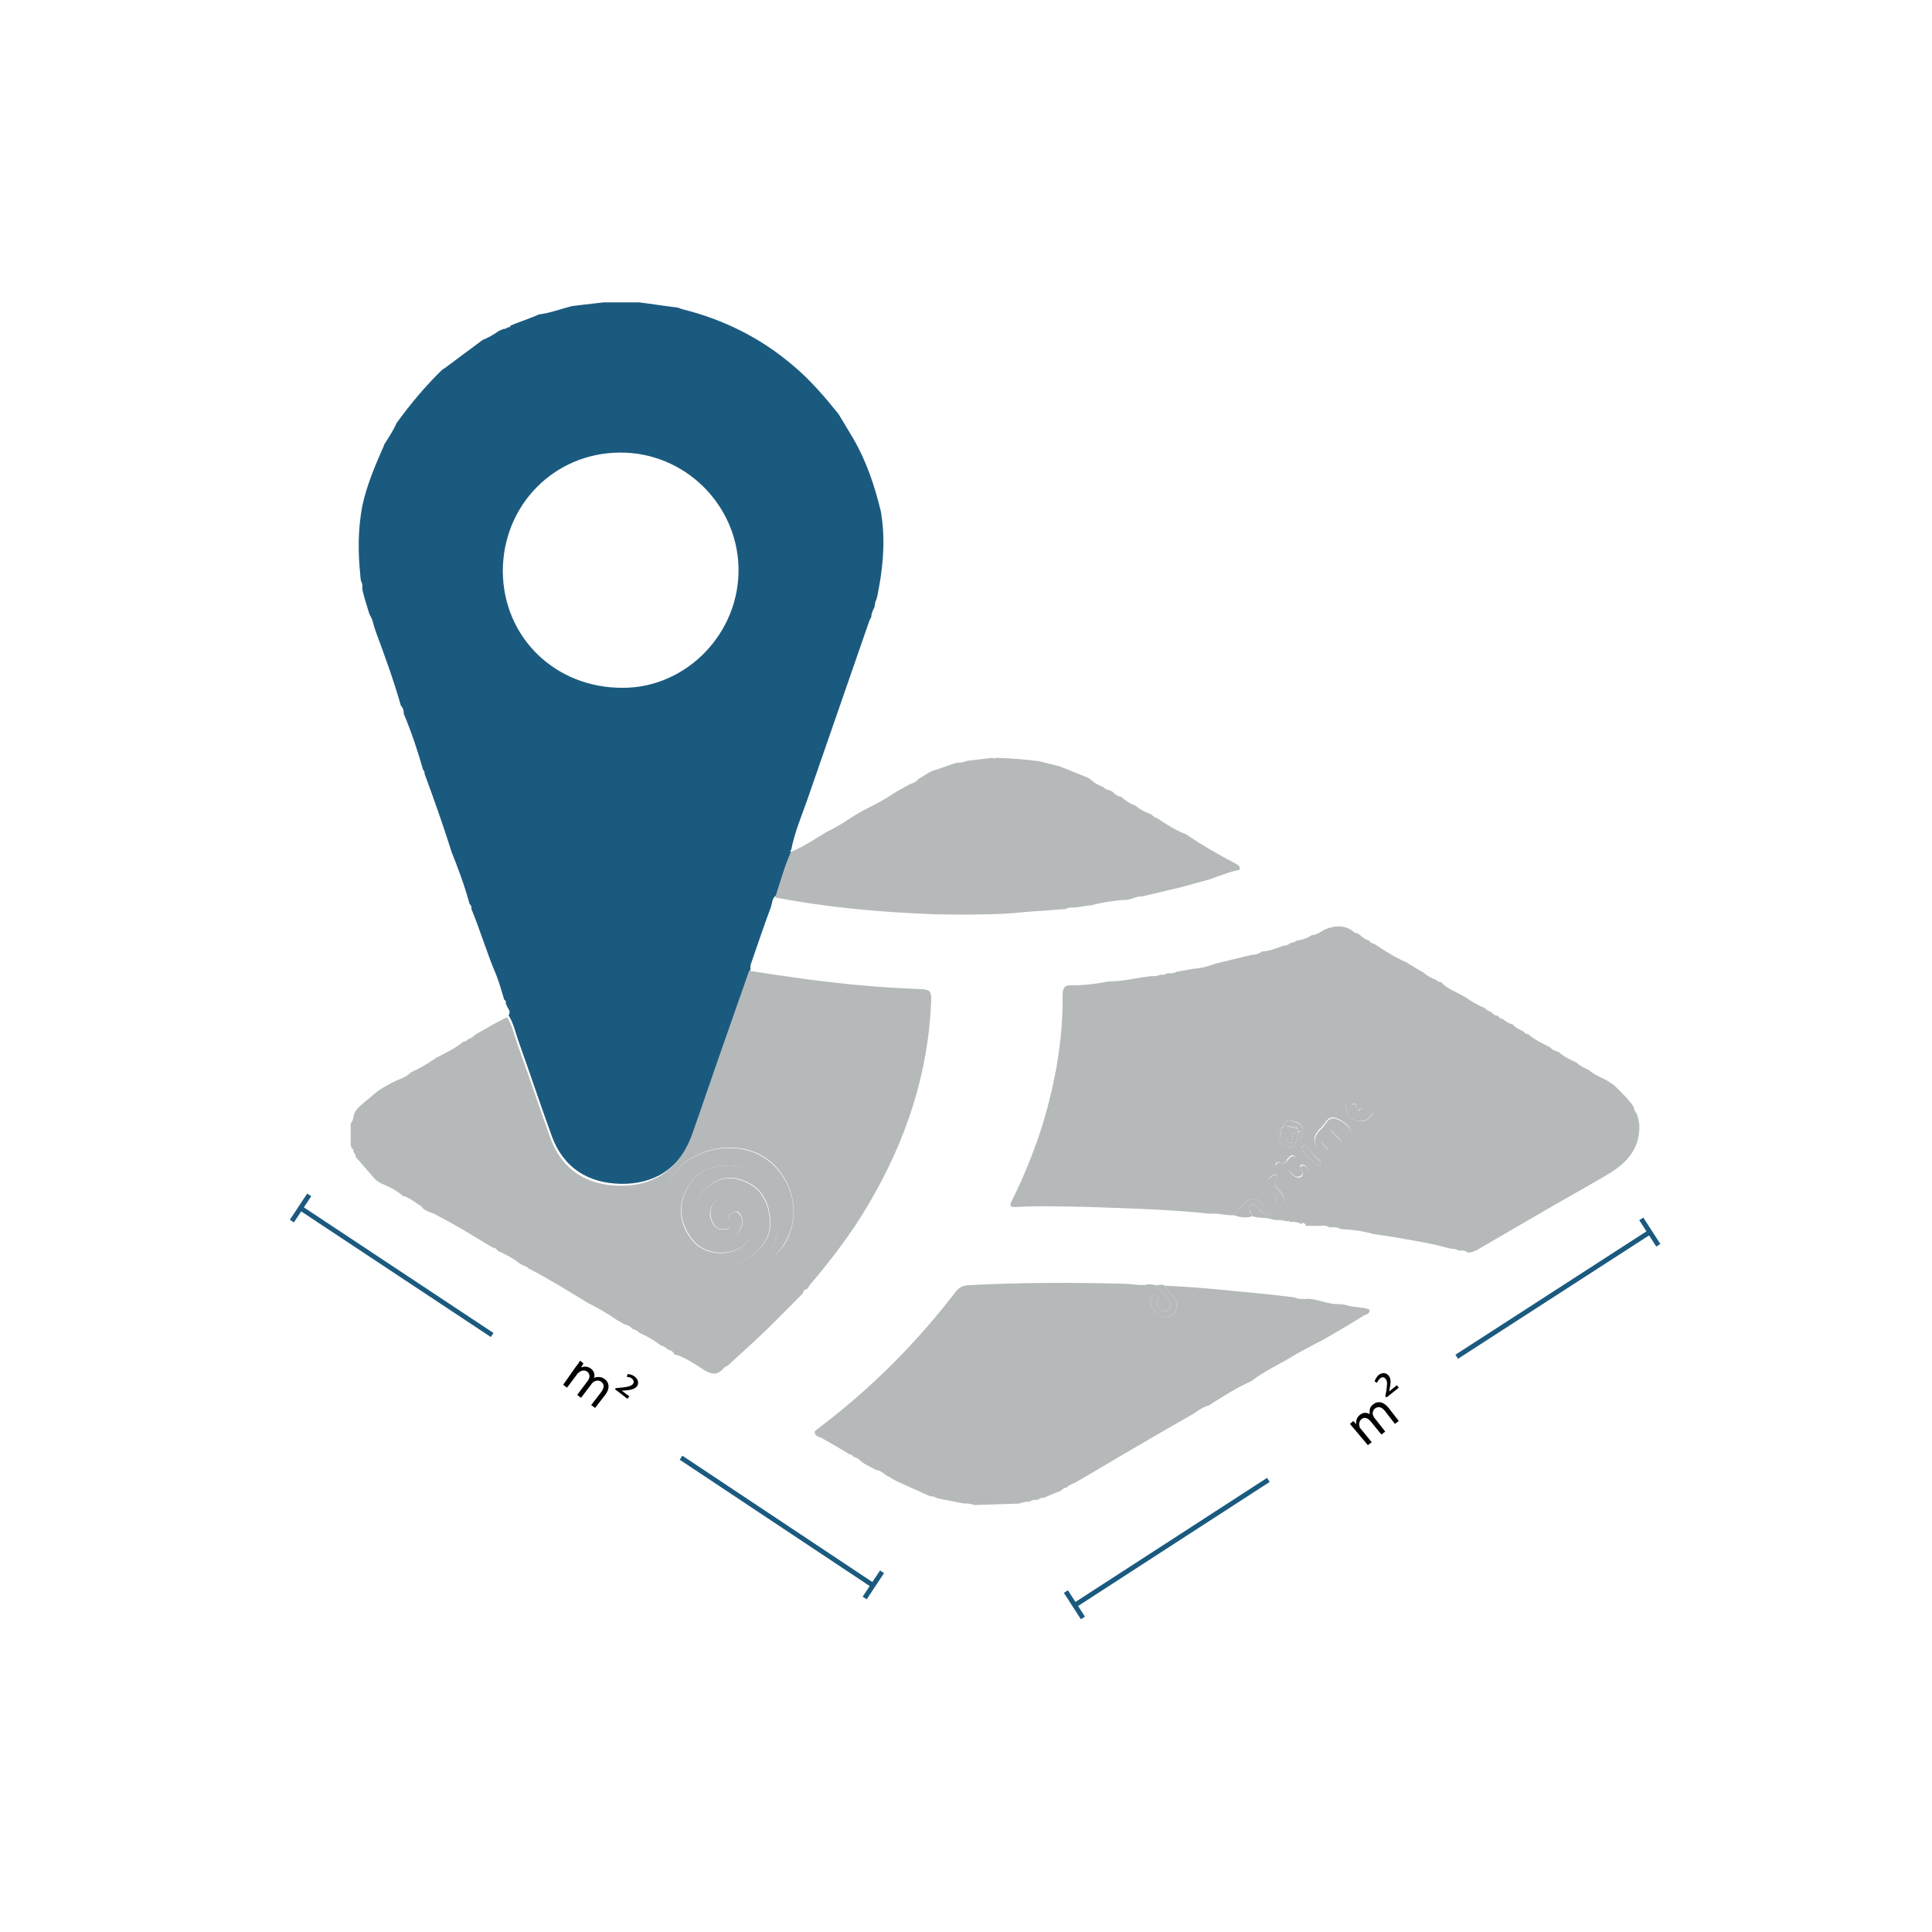 <svg xmlns="http://www.w3.org/2000/svg" xmlns:xlink="http://www.w3.org/1999/xlink" id="Livello_1" x="0px" y="0px" viewBox="0 0 400 400" style="enable-background:new 0 0 400 400;" xml:space="preserve"><style type="text/css">	.st0{fill:#1B5A7F;}	.st1{fill:#B5B9BA;}	.st2{fill:none;stroke:#1B5A7F;stroke-miterlimit:10;}</style><g id="xSLg5b_00000165913129699340525110000004082550621733703316_">	<g>		<path class="st0" d="M97.6,188.2c0.1-0.4-0.1-0.8-0.4-1.1c-1-3.7-2.3-7.2-3.7-10.7c0,0,0,0,0,0c-1.7-5.4-3.6-10.8-5.6-16.2   c0-0.3,0-0.6-0.3-0.8c-1.1-3.9-2.4-7.8-4-11.6c0-0.6-0.1-1.2-0.6-1.7c-1.5-5.3-3.4-10.5-5.3-15.6c0-0.1,0-0.2-0.1-0.3   c-0.3-0.9-0.4-1.9-1-2.8l0-0.1c0,0-0.1-0.1-0.1-0.1c-0.5-1.6-1-3.2-1.4-4.8c0-0.2-0.1-0.5-0.1-0.7c0.1-0.5,0-1-0.3-1.5   c0-0.4-0.1-0.7-0.1-1.1c-0.5-4.8-0.5-9.5,0.4-14.3c0.9-4.2,2.5-8,4.2-11.9c0,0,0,0,0,0c0.1-0.1,0.1-0.3,0.2-0.4   c0-0.1,0.1-0.2,0.1-0.4c0.9-1.4,1.9-2.9,2.6-4.5c0,0,0,0,0,0c2.9-4,6-7.7,9.5-11.1c0,0,0.1,0,0.1,0c0.1-0.1,0.2-0.2,0.4-0.3   c0,0,0,0,0,0c2.6-1.9,5.2-3.9,7.8-5.8c0,0,0,0,0,0c1.2-0.5,2.3-1.1,3.4-1.9c0.2-0.1,0.5-0.2,0.7-0.3c0,0,0.1,0,0.1,0l0.1-0.1   c0,0,0.1,0,0.1,0c0.3,0,0.6-0.1,0.7-0.3c0.3,0,0.6,0,0.7-0.4c1.7-0.7,3.5-1.3,5.2-2c0.2-0.1,0.4-0.2,0.7-0.3   c2.3-0.3,4.4-1.1,6.7-1.7c0.5-0.1,1-0.1,1.5-0.2c1.7-0.2,3.4-0.4,5.2-0.6c0.2,0,0.5,0,0.7,0c1.6,0,3.2,0,4.8,0c0.6,0,1.2,0,1.8,0   c2.5,0.3,4.9,0.7,7.4,1c0.2,0,0.5,0.1,0.7,0.1c0.3,0.1,0.5,0.2,0.8,0.3c8.5,2.1,16.2,5.9,22.9,11.6c3.6,3,6.6,6.5,9.5,10.1l0,0   c1,1.7,2,3.3,3,5c2.8,4.8,4.5,9.9,5.8,15.3c0.1,0.5,0.1,1,0.2,1.4c0.7,5.5,0.1,10.9-1,16.2c-0.1,0.2-0.1,0.4-0.2,0.6   c-0.1,0.2-0.1,0.3-0.2,0.5c0,0.3-0.1,0.5-0.1,0.8c0,0.1-0.1,0.2-0.1,0.3c-0.3,0.6-0.6,1.2-0.6,1.9c-0.1,0.3-0.3,0.5-0.4,0.8   c-4.3,12.4-8.6,24.8-12.9,37.2c-1.2,3.4-2.6,6.7-3.3,10.3l0,0c-0.1,0-0.2,0.1-0.2,0.1c0.1,0.1,0.1,0.2,0.2,0.3   c-1.3,2.9-2.1,6-3.1,9c-0.9,0.5-0.8,1.6-1.1,2.4c-1.4,3.8-2.7,7.6-4,11.4c-0.2,0.5-0.3,0.9-0.2,1.4c-2,5.7-4,11.4-6,17.1   c-2,5.7-3.9,11.3-5.9,17c-2.7,7.5-8.4,10.5-14.9,10.4c-6.8-0.1-12-3.3-14.4-10c-2.3-6.3-4.4-12.7-6.7-19.1c-0.7-1.9-1.1-4-2.2-5.8   c0.5-0.7,0-1.2-0.3-1.8c-0.1-0.2-0.2-0.5-0.3-0.7c0.1-0.3,0-0.6-0.3-0.7l0,0c-0.5-1.7-1-3.4-1.6-5   C100.9,197.6,99.5,192.8,97.6,188.2z M104.1,118.3c0.1,13.7,10.9,24.2,24.9,24.1c13.1,0,24.2-11.3,23.9-24.9   c-0.3-13.1-11.2-23.9-24.6-23.8C114.7,93.8,104.1,104.6,104.1,118.3z"></path>		<path class="st1" d="M315.5,213.6c0.2,0.4,0.5,0.5,0.9,0.5c1.3,1.2,2.9,1.9,4.5,2.7c0.5,0.6,1.1,0.8,1.8,1c1.1,1,2.4,1.6,3.7,2.2   c0.7,0.7,1.6,1.1,2.5,1.5c1.1,1,2.5,1.5,3.8,2.2c0.5,0.3,1,0.7,1.5,1c1.4,1.4,2.9,2.8,4,4.4c0.1,0.6,0.3,1.1,0.7,1.5   c0.2,0.7,0.4,1.5,0.5,2.2c0,0.4,0,0.7,0,1.1c-0.2,4.5-3.1,7.2-6.6,9.3c-3.6,2.1-7.3,4.2-11,6.3c-5.4,3.1-10.8,6.3-16.2,9.4   c-0.6,0.2-1.1,0.5-1.8,0.4c-0.5-0.5-1.2-0.4-1.8-0.4c-0.6-0.4-1.2-0.3-1.8-0.4c-3.9-1.1-7.8-1.7-11.8-2.4c-1.3-0.2-2.7-0.4-4-0.6   c-2.1-0.6-4.2-0.9-6.3-1c-0.2,0-0.5-0.1-0.7-0.1c-0.6-0.4-1.2-0.3-1.8-0.3c-0.1,0-0.3,0-0.4,0c-0.6-0.4-1.2-0.4-1.8-0.3   c-1,0-2,0-3,0c-0.2-0.5-0.5-0.8-1.1-0.4c-0.7-0.5-1.5-0.4-2.2-0.4c-0.2-0.2-0.5-0.3-0.7-0.1c-0.2-0.1-0.5-0.1-0.7-0.2   c-0.2,0-0.5-0.1-0.7-0.1c-0.5,0-1,0-1.5-0.1c-1.4-0.6-3-0.1-4.4-0.8c0.1-0.7-0.9-1.5-0.1-2.2c0.7-0.5,1.1,0.3,1.5,0.7   c0.7,0.6,1.9,1.8,2.3,1.4c0.7-1.1-0.9-1.5-1.4-2.3c-0.8-1.2-2.1-1.5-3.2-0.7c-1.1,0.8-1.9,2-2.8,3c-1.6,0.1-3.2-0.5-4.8-0.3   c-8.2-0.9-16.5-1.1-24.8-1.4c-5.2-0.1-10.4-0.3-15.6,0c-1.6,0.1-0.9-0.9-0.6-1.5c2.5-5.1,4.6-10.3,6.3-15.7   c2.6-8.7,4.2-17.5,4.1-26.6c0-1.6,0.4-2.2,2-2.1c2.5,0,5-0.3,7.5-0.8c2.2,0,4.4-0.4,6.6-0.8c0.8-0.1,1.5-0.2,2.3-0.3   c0.6,0,1.3,0,1.8-0.3c0.5,0.1,1,0,1.5-0.3c0.6,0,1.3,0.1,1.9-0.3c1.1-0.2,2.2-0.4,3.3-0.6c1.6-0.1,3.2-0.5,4.8-1.1   c2.5-0.6,4.9-1.2,7.4-1.8c0.8,0,1.5-0.2,2.2-0.7c1.6-0.1,3-0.7,4.4-1.2c0.6,0,1.1-0.2,1.5-0.6c0.4,0,0.8-0.1,1.1-0.4   c1.2-0.2,2.3-0.5,3.3-1.2c1.1,0,1.9-0.8,2.8-1.2c2-0.8,3.8-0.9,5.6,0.3c0.3,0.4,0.7,0.5,1.2,0.6c0.1,0.1,0.3,0.2,0.4,0.3   c0.5,0.5,1.1,0.9,1.8,1.1c0.3,0.4,0.6,0.6,1.1,0.7c2.1,1.4,4.3,2.8,6.6,3.8c1.2,0.7,2.4,1.5,3.7,2.2c0.7,0.7,1.6,1.1,2.6,1.5   c0.2,0.3,0.5,0.4,0.9,0.4c1.4,1.5,3.3,2.1,5,3.1c1.3,0.9,2.6,1.7,4.1,2.3c0.4,0.5,0.9,0.6,1.4,0.9c0.3,0.4,0.8,0.7,1.3,0.7   c0.2,0.3,0.5,0.6,0.9,0.6c0.7,0.5,1.3,1,2.2,1.2C313.9,212.9,314.7,213.2,315.5,213.6z M265.4,233.5c-1.2,0.4-0.8,1.4-0.7,2.1   c0.2,1.1,1.2,1.7,2.2,1.9c0.8,0.2,1.3-0.2,1.4-1c1.2-0.2,1-1.2,1.3-2c0.5-1.2-0.3-1.9-1.3-2.2c-1-0.3-2.2-0.8-2.6,0.8   C265.6,233.3,265.5,233.4,265.4,233.5z M279.7,234.3c0-0.1,0-0.3-0.1-0.4c-0.7-1.3-1.9-2.1-3.3-2.5c-1.1-0.3-1.6,0.6-2.2,1.4   c-0.2,0.2-0.4,0.5-0.6,0.7c-2,1.7-1.8,3.9,0.5,5.3c0.3,0.2,0.7,0.4,1,0.1c0.3-0.3,0.1-0.7-0.1-1c-0.3-0.4-0.7-0.7-1-1.1   c-0.5-0.5-0.8-1-0.3-1.6c0.5-0.5,1-0.2,1.5,0.2c0.6,0.5,1.1,0.9,1.6,1.4c0.2,0.2,0.5,0.4,0.8,0.2c0.4-0.3,0.3-0.7,0-1   c-0.5-0.6-1.1-1.1-1.6-1.7c-0.3-0.3-0.9-0.7-0.4-1.2c0.5-0.5,1.1-0.6,1.6-0.1c0.6,0.5,1.1,1,1.6,1.5c0.2,0.1,0.4,0.3,0.6,0.2   C279.7,234.8,279.7,234.5,279.7,234.3z M265.2,240.8c-0.3-0.2-0.7-0.4-1,0c-0.3,0.5,0.2,0.7,0.5,1c0.8,0.9,1.7,1.8,2.6,2.6   c0.9,0.8,2.1,0.9,3,0c0.7-0.7,0.9-1.7,0.2-2.7c-0.3-0.4-0.6-0.7-1.1-0.5c-0.5,0.2-0.1,0.6,0,0.9c0.2,0.5,0.6,1-0.2,1.4   c-0.5,0.3-1.1,0.1-1.5-0.3c-0.7-0.7-1.6-1.3-0.3-2.3c0.4-0.3,1.1-1,0.6-1.5c-0.6-0.6-1,0.2-1.5,0.6   C266.2,240.6,265.8,241.1,265.2,240.8z M281.7,232.1c0.1,0,0.2,0,0.4,0c0.9,0,1.4-0.6,1.9-1.2c0.2-0.2,0.1-0.5-0.1-0.7   c-0.9-0.6-1.1,0.4-1.7,0.6c-1.1,0.5-1.7-0.2-2.3-1c-0.3-0.4-0.3-0.9,0.2-1.1c0.6-0.4,0.7,0.1,0.8,0.6c0.1,0.4,0.4,0.8,0.7,0.5   c0.6-0.6,0.4-1.5,0.2-2.2c-0.2-0.7-0.8-1-1.6-0.6c-1.1,0.6-1.8,1.5-1.5,2.8C279.1,231.3,280.1,232.1,281.7,232.1z M264,249   c0,0.4-0.1,0.8,0.3,1c0.5,0.2,0.8-0.1,1.1-0.5c0.8-1,0.4-2-0.3-2.8c-0.7-0.8-1.6-1.5-0.7-2.7c0.2-0.3,0.1-0.6-0.2-0.8   c-0.3-0.1-0.5,0-0.7,0.1c-1.2,0.7-1.3,1.9-0.2,3.3C263.9,247.4,264.7,248,264,249z M270.3,236.9c-1,0.5-0.9,0.9-0.7,1.2   c0.4,0.5,0.8,1.1,1.4,1.5c0.8,0.6,1.8,2.2,2.2,1.7c0.8-1.1-1-1.6-1.5-2.4C271.2,238.2,270.7,237.6,270.3,236.9z"></path>		<path class="st1" d="M105,210.6c1.1,1.8,1.5,3.8,2.2,5.8c2.3,6.3,4.4,12.7,6.7,19.1c2.4,6.7,7.6,9.9,14.4,10   c6.5,0.1,12.1-2.9,14.9-10.4c2-5.6,3.9-11.3,5.9-17c2-5.7,4-11.4,6-17.1c7.7,1.2,15.4,2.3,23.1,3c4.2,0.4,8.4,0.6,12.7,0.8   c1.6,0.1,1.9,0.5,1.9,2c-0.5,15.3-5.2,29.3-12.9,42.4c-3.5,6-7.7,11.5-12.2,16.8c-0.2,0.3-0.4,0.6-0.6,0.9c0,0,0,0,0,0   c-0.6,0-0.8,0.5-0.9,0.9c-2.6,2.6-5.2,5.3-7.9,7.9c-2.5,2.4-5.1,4.7-7.7,7.1c0,0,0,0,0,0c-0.3,0.1-0.6,0.2-0.8,0.5   c-1.3,1.5-2.5,1.3-4.1,0.3c-1.9-1.2-3.8-2.6-6.1-3.2c0,0,0,0,0,0c-0.2-0.7-0.9-0.8-1.5-1.1c-0.4-0.5-0.9-0.6-1.4-0.8   c-1.3-1.1-2.9-1.9-4.4-2.6c-0.4-0.5-0.9-0.6-1.4-0.8c-0.4-0.5-1-0.8-1.6-0.9c-0.5-0.3-1-0.6-1.4-0.8c-2-1.4-4.1-2.6-6.3-3.7   c0,0,0,0,0,0c-3.9-2.4-7.8-4.8-11.8-6.9c-0.1-0.1-0.2-0.1-0.3-0.1c-0.3-0.4-0.7-0.6-1.2-0.7c-0.2-0.1-0.4-0.3-0.7-0.4   c-1.4-1.1-2.9-1.9-4.5-2.6c-0.3-0.4-0.6-0.7-1.1-0.7c-3.8-2.3-7.5-4.6-11.4-6.6c-1-0.7-2.5-0.8-3.3-1.8c0-0.2-0.1-0.3-0.3-0.3   c-1.2-0.7-2.2-1.7-3.6-2c-1.3-1.2-2.9-1.9-4.5-2.6c-0.3-0.2-0.7-0.4-1-0.6c-1.4-1.6-2.8-3.2-4.2-4.8c0-0.1-0.1-0.2-0.1-0.4   c-0.1-0.2-0.2-0.5-0.4-0.7c0-0.4-0.1-0.7-0.4-0.8c-0.1-0.2-0.1-0.4-0.2-0.7c0-1.5,0-2.9,0-4.4c0.4-0.4,0.5-0.9,0.6-1.5   c0.2-1.2,1.1-1.9,1.9-2.6c0.8-0.7,1.7-1.4,2.5-2.1c1.3-1.1,2.9-1.9,4.5-2.7c1.1-0.4,2.2-0.9,3-1.7c0,0,0,0,0,0   c1.8-0.8,3.5-1.8,5.2-3c0.1-0.1,0.3-0.1,0.4-0.2c1.8-0.9,3.6-1.8,5.2-3.1c0.4-0.1,0.7-0.1,0.9-0.5c0.6-0.2,1.2-0.5,1.6-1   c1.2-0.7,2.4-1.3,3.5-2C103,211.6,104,211.1,105,210.6z M150.5,241.3c1.5-0.1,2.8,0.2,4.2,0.6c5.1,1.5,8.3,7.5,6.7,12.6   c-0.5,1.4-1.1,2.8-1.6,4.3c-0.2,0.4-0.3,0.9,0.1,1.1c0.4,0.2,0.6-0.2,0.9-0.4c1.4-1.2,2.2-2.7,2.8-4.4c1.9-5.1,0-10.9-3.7-14.3   c-6-5.4-16-3.5-20.3,2.1c-5.1,6.6-1.9,18.3,7.2,19.6c4.7,0.7,12-3,12.6-8.1c0.5-3.6-1-7.7-4-9.3c-3.9-2.1-6.8-1.6-9.9,1.6   c-2.8,3-1.4,8.4,2.5,9.6c2.8,0.8,5.3-0.5,5.7-3c0.1-0.8-0.1-1.6-0.7-2.2c-0.4-0.4-0.9-0.3-1.4-0.1c-0.8,0.5-1,1.2-0.6,2.1   c0.4,1.1-0.3,1.4-1.2,1.4c-1.4,0.1-2.1-0.9-2.5-2.1c-1-3,1.9-5.9,5.1-5.2c3.8,0.8,5,4.4,3.6,7.8c-2.2,5.6-9.6,5.3-12.4,1.9   c-2.3-2.8-3.3-6.1-1.9-9.6C143.2,243.4,146.2,241.3,150.5,241.3z"></path>		<path class="st1" d="M237.3,265.9c0.3,0,0.5,0,0.8,0c0.5,0.1,1,0.1,1.4,0.2c0.5,1.3,1.9,1.9,2.6,3.1c0.4,0.7,0.4,1.3-0.1,1.9   c-0.4,0.4-0.8,0.5-1.3,0.3c-0.7-0.3-1.2-0.7-1.1-1.5c0-0.4,0.1-0.7,0.2-1.1c0.1-0.3,0.1-0.6-0.1-0.8c-0.4-0.2-0.7,0-1,0.2   c-1.2,1.3-0.2,2.3,0.4,3.3c0.9,1.4,2.6,1.5,3.8,0.5c1-0.8,1-2.4,0-3.6c-0.6-0.7-1.5-1.2-1.6-2.2c7.2,0.3,14.3,1.1,21.5,1.8   c1.7,0.2,3.4,0.4,5.2,0.6c0.8,0.4,1.7,0.4,2.6,0.3c2.3,0,4.3,1.2,6.6,1.1c0.4,0,0.7,0.1,1.1,0.1c0.3,0.1,0.5,0.1,0.8,0.2   c0,0,0.2,0.1,0.2,0.1s0.2,0,0.2,0c0.5,0.1,0.9,0.2,1.4,0.2c0.5,0.1,1,0.2,1.5,0.2c0.4,0.1,0.7,0.2,1.1,0.3c0.2,1-0.7,1-1.2,1.3   c-2.5,1.6-5.1,3.1-7.7,4.6c-0.2,0.1-0.5,0.3-0.7,0.4c-1.9,1-3.9,2-5.8,3.1c-3,1.9-6.3,3.3-9.1,5.5c0,0,0,0,0,0   c-2.8,1.2-5.4,2.9-8,4.5c-0.2,0.2-0.5,0.3-0.7,0.5c-1.5,0.3-2.6,1.4-3.9,2.1c-7.9,4.5-15.7,9.1-23.5,13.7   c-0.7,0.4-1.6,0.6-2.1,1.2c-0.5,0-0.8,0.3-1.1,0.6c-1,0.4-2,0.8-2.9,1.2c-0.2,0.1-0.5,0.2-0.7,0.3c-0.4,0-0.8,0-1.1,0.4   c-0.6,0-1.3,0-1.8,0.4c-0.8,0-1.5,0.1-2.2,0.4c-3.1,0.1-6.1,0.2-9.2,0.3c-0.7-0.2-1.5-0.4-2.2-0.3c-1.8-0.4-3.7-0.7-5.5-1.1   c-0.5-0.2-0.9-0.5-1.5-0.4c-2.3-1-4.6-2.1-6.9-3.1c-0.8-0.4-1.5-0.9-2.3-1.3c-0.6-0.4-1.1-1-1.9-1c-1.1-0.6-2.3-1.1-3.3-1.9   c-0.4-0.5-0.9-0.7-1.5-0.9c-0.2-0.3-0.4-0.5-0.8-0.5c-1.8-1.1-3.7-2.2-5.5-3.2c-0.5-0.5-1.8-0.3-1.7-1.6c0.3-0.2,0.6-0.5,0.9-0.7   c10.7-8.1,20.1-17.5,28.3-28.2c0.6-0.8,1.4-1.2,2.4-1.3c10.9-0.6,21.8-0.6,32.8-0.3c1.3,0,2.7,0.4,4,0.2c0,0,0.2,0.1,0.2,0.1   S237.3,265.9,237.3,265.9z"></path>		<path class="st1" d="M160.5,185.8c1-3,1.8-6.1,3.1-9c0-0.1,0-0.3,0.1-0.4c0,0,0,0,0,0c2.7-1.1,5-2.7,7.5-4.2   c3-1.3,5.5-3.5,8.5-4.9c2-1,4-2.1,5.9-3.4c1-0.5,1.9-1.1,2.9-1.6c0.6-0.2,1.2-0.4,1.6-1c1.2-0.6,2.3-1.6,3.6-1.9   c1.3-0.4,2.5-0.9,3.8-1.3c0.2-0.1,0.4-0.1,0.6-0.2c0.8,0.1,1.6-0.2,2.3-0.4c1.7-0.2,3.4-0.4,5.1-0.6c0.2,0.2,0.5,0.2,0.7,0   c3,0.1,5.9,0.3,8.9,0.7c1.5,0.4,3,0.7,4.4,1.1c1.9,0.8,3.8,1.5,5.7,2.3c0.2,0.1,0.4,0.2,0.5,0.3c0.8,0.8,1.8,1.3,2.8,1.7   c0.3,0.4,0.7,0.5,1.2,0.6c0.2,0.1,0.4,0.2,0.6,0.3c0.5,0.5,1.1,1,1.9,1.1c0,0,0,0,0,0c0.1,0.1,0.3,0.3,0.4,0.4   c0.8,0.6,1.6,1.1,2.5,1.4c1,0.9,2.2,1.4,3.4,1.9c0.3,0.4,0.7,0.6,1.1,0.7c1.9,1.3,3.8,2.5,5.9,3.3c0,0,0,0,0,0   c3.4,2.3,7,4.4,10.7,6.3c0,0.1,0.1,0.2,0.3,0.2c0.2,0.3,0.2,0.6,0.1,0.9c0,0,0,0,0,0c-2.2,0.4-4.2,1.3-6.3,2   c-1.9,0.5-3.9,1.1-5.8,1.6c-2.7,0.6-5.4,1.3-8.1,1.9c-1.3-0.1-2.4,0.9-3.7,0.7c-2.2,0.2-4.5,0.5-6.6,1.1c-0.2,0-0.5,0.1-0.7,0.1   c-0.3,0-0.5,0-0.8,0.1c-0.7,0.1-1.4,0.2-2.1,0.3c-0.6,0-1.3-0.1-1.8,0.3c-0.9,0.1-1.7,0.1-2.6,0.2c-3,0.2-5.9,0.4-8.9,0.7   c-5.1,0.3-10.2,0.3-15.3,0.2C182.5,188.9,171.4,187.9,160.5,185.8z"></path>		<path class="st1" d="M279.7,234.3c0,0.2,0,0.5-0.3,0.6c-0.2,0-0.5-0.1-0.6-0.2c-0.5-0.5-1-1-1.6-1.5c-0.5-0.4-1.2-0.4-1.6,0.1   c-0.4,0.5,0.1,0.9,0.4,1.2c0.5,0.6,1.1,1.1,1.6,1.7c0.3,0.3,0.3,0.7,0,1c-0.3,0.2-0.5,0-0.8-0.2c-0.5-0.5-1.1-1-1.6-1.4   c-0.4-0.4-1-0.7-1.5-0.2c-0.5,0.6-0.2,1.1,0.3,1.6c0.3,0.4,0.7,0.7,1,1.1c0.3,0.3,0.5,0.6,0.1,1c-0.3,0.3-0.6,0.1-1-0.1   c-2.3-1.4-2.5-3.6-0.5-5.3c0.2-0.2,0.4-0.4,0.6-0.7c0.5-0.7,1-1.7,2.2-1.4c1.4,0.4,2.5,1.2,3.3,2.5   C279.7,234,279.7,234.1,279.7,234.3z"></path>		<path class="st1" d="M265.2,240.8c0.7,0.3,1-0.2,1.4-0.6c0.4-0.4,0.9-1.2,1.5-0.6c0.4,0.5-0.2,1.2-0.6,1.5c-1.3,1-0.4,1.6,0.3,2.3   c0.5,0.4,1,0.5,1.5,0.3c0.7-0.4,0.4-0.9,0.2-1.4c-0.1-0.3-0.5-0.7,0-0.9c0.5-0.2,0.8,0.1,1.1,0.5c0.7,0.9,0.5,2-0.2,2.7   c-0.9,0.8-2.1,0.8-3,0c-0.9-0.8-1.8-1.7-2.6-2.6c-0.3-0.3-0.8-0.5-0.5-1C264.4,240.5,264.8,240.7,265.2,240.8z"></path>		<path class="st1" d="M281.7,232.1c-1.6,0-2.7-0.8-3-2.4c-0.3-1.3,0.4-2.2,1.5-2.8c0.8-0.5,1.4-0.1,1.6,0.6   c0.3,0.7,0.5,1.6-0.2,2.2c-0.3,0.3-0.7,0-0.7-0.5c-0.1-0.4-0.1-1-0.8-0.6c-0.4,0.3-0.4,0.8-0.2,1.1c0.6,0.7,1.1,1.5,2.3,1   c0.5-0.2,0.8-1.3,1.7-0.6c0.2,0.2,0.3,0.4,0.1,0.7c-0.5,0.6-1,1.3-1.9,1.2C282,232.1,281.8,232.1,281.7,232.1z"></path>		<path class="st1" d="M259.1,251.9c-1.3,0.3-2.5,0.1-3.7-0.3c0.9-1,1.7-2.2,2.8-3c1.1-0.8,2.4-0.5,3.2,0.7c0.6,0.8,2.2,1.2,1.4,2.3   c-0.3,0.5-1.5-0.8-2.3-1.4c-0.4-0.4-0.8-1.2-1.5-0.7C258.2,250.4,259.2,251.1,259.1,251.9z"></path>		<path class="st1" d="M264,249c0.7-1-0.1-1.6-0.7-2.3c-1.2-1.3-1.1-2.5,0.2-3.3c0.2-0.1,0.4-0.3,0.7-0.1c0.3,0.2,0.4,0.5,0.2,0.8   c-0.9,1.2,0,1.9,0.7,2.7c0.7,0.8,1.1,1.8,0.3,2.8c-0.3,0.3-0.6,0.7-1.1,0.5C263.8,249.8,263.9,249.4,264,249z"></path>		<path class="st1" d="M265.7,233.2c0.4-1.7,1.6-1.2,2.6-0.8c1,0.3,1.8,1,1.3,2.2c-0.3,0.7-0.1,1.8-1.3,2l0,0   c0.1-0.7,0.2-1.5,0.4-2.2c0.2,0,0.5,0,0.5-0.3c0-0.2-0.3-0.3-0.5-0.5c-0.5-0.9-1.2-0.8-2.4-0.5c1.1,0.3,1.7,0.4,2.4,0.6   c0,0.2,0,0.5,0,0.7c-0.5,0-1.1-0.1-1.1,0.6c0.1,1.4-0.8,1-1.5,0.8l0,0C265.5,235,266.5,234,265.7,233.2z"></path>		<path class="st1" d="M270.3,236.9c0.5,0.7,0.9,1.3,1.4,2c0.5,0.9,2.3,1.4,1.5,2.4c-0.4,0.5-1.4-1.1-2.2-1.7   c-0.5-0.4-1-0.9-1.4-1.5C269.4,237.9,269.3,237.5,270.3,236.9z"></path>		<path class="st1" d="M268.3,236.5c-0.1,0.9-0.6,1.2-1.4,1c-1.1-0.2-2-0.8-2.2-1.9c-0.2-0.7-0.6-1.7,0.7-2.1l0,0   c-0.1,0.9-0.8,1.9,0.7,2.2c0,0,0,0,0,0C266.4,237.2,267.6,236.3,268.3,236.5L268.3,236.5z"></path>		<path class="st1" d="M265.4,233.5c0.1-0.1,0.3-0.2,0.4-0.4C265.6,233.3,265.5,233.4,265.4,233.5   C265.4,233.6,265.4,233.5,265.4,233.5z"></path>		<path class="st1" d="M150.5,241.3c-4.3,0-7.3,2.1-8.9,6.1c-1.4,3.5-0.4,6.9,1.9,9.6c2.8,3.4,10.2,3.7,12.4-1.9   c1.3-3.4,0.1-7-3.6-7.8c-3.2-0.7-6.1,2.3-5.1,5.2c0.4,1.1,1.1,2.1,2.5,2.1c0.9,0,1.7-0.3,1.2-1.4c-0.3-0.9-0.1-1.6,0.6-2.1   c0.4-0.3,1-0.3,1.4,0.1c0.6,0.6,0.9,1.3,0.7,2.2c-0.4,2.5-2.9,3.8-5.7,3c-3.9-1.2-5.3-6.6-2.5-9.6c3.1-3.2,6-3.7,9.9-1.6   c3,1.6,4.5,5.7,4,9.3c-0.7,5.1-7.9,8.8-12.6,8.1c-9.1-1.3-12.3-13-7.2-19.6c4.3-5.6,14.3-7.5,20.3-2.1c3.7,3.3,5.7,9.1,3.7,14.3   c-0.7,1.7-1.5,3.2-2.8,4.4c-0.3,0.2-0.5,0.7-0.9,0.4c-0.5-0.3-0.3-0.7-0.1-1.1c0.5-1.4,1.2-2.8,1.6-4.3c1.7-5-1.6-11.1-6.7-12.6   C153.3,241.5,152,241.2,150.5,241.3z"></path>		<path class="st1" d="M239.5,266.1c0.6-0.1,1.2-0.2,1.8,0.1c0.1,1,1,1.5,1.6,2.2c1,1.2,1,2.8,0,3.6c-1.2,1-3,0.9-3.8-0.5   c-0.6-1-1.6-2-0.4-3.3c0.3-0.3,0.6-0.5,1-0.2c0.3,0.2,0.2,0.5,0.1,0.8c-0.1,0.3-0.2,0.7-0.2,1.1c-0.1,0.8,0.5,1.2,1.1,1.5   c0.5,0.2,1,0.1,1.3-0.3c0.5-0.6,0.5-1.2,0.1-1.9C241.4,268,240,267.5,239.5,266.1z"></path>		<path class="st1" d="M268.3,236.5c-0.7-0.2-1.9,0.7-2.2-0.7c0.7,0.2,1.6,0.6,1.5-0.8c0-0.7,0.6-0.6,1.1-0.6l0,0   C268.6,235,268.4,235.8,268.3,236.5z"></path>		<path class="st1" d="M265.4,233.6c0.1-0.1,0.2-0.3,0.4-0.4c0.8,0.8-0.3,1.8,0.4,2.6C264.6,235.5,265.3,234.4,265.4,233.6z"></path>		<path class="st1" d="M268.6,233.6c-0.6-0.2-1.3-0.3-2.4-0.6C267.5,232.7,268.3,232.7,268.6,233.6   C268.7,233.5,268.6,233.6,268.6,233.6z"></path>		<path class="st1" d="M268.7,234.3c0-0.2,0-0.5,0-0.7c0,0,0.1-0.1,0.1-0.1c0.2,0.2,0.4,0.3,0.5,0.5   C269.2,234.3,268.9,234.2,268.7,234.3L268.7,234.3z"></path>	</g></g><g>	<g>		<line class="st2" x1="62.2" y1="250.1" x2="101.9" y2="276.4"></line>		<g>							<rect x="58.9" y="249.6" transform="matrix(0.552 -0.834 0.834 0.552 -180.666 163.881)" class="st0" width="6.5" height="1"></rect>		</g>	</g></g><g>	<g>		<line class="st2" x1="180.7" y1="328.2" x2="141" y2="301.8"></line>		<g>							<rect x="177.5" y="327.7" transform="matrix(0.552 -0.834 0.834 0.552 -192.673 297.716)" class="st0" width="6.5" height="1"></rect>		</g>	</g></g><g>	<g>		<line class="st2" x1="222.6" y1="332.3" x2="262.6" y2="306.4"></line>		<g>							<rect x="222.1" y="329" transform="matrix(0.84 -0.542 0.542 0.84 -144.617 173.808)" class="st0" width="1" height="6.5"></rect>		</g>	</g></g><g>	<g>		<line class="st2" x1="341.7" y1="255" x2="301.6" y2="280.9"></line>		<g>							<rect x="341.2" y="251.8" transform="matrix(0.84 -0.542 0.542 0.84 -83.691 226.049)" class="st0" width="1" height="6.5"></rect>		</g>	</g></g><g>	<path d="M119.2,283c0.4-0.5,0.7-0.9,0.9-1.3l0.7,0.6l-0.5,0.8l0,0c0.6-0.2,1.3-0.3,2.1,0.3c0.6,0.5,0.8,1.2,0.6,1.9l0,0  c0.3-0.2,0.7-0.2,1-0.2c0.4,0,0.8,0.1,1.3,0.5c0.6,0.5,1.2,1.6,0,3.2l-2.1,2.7l-0.8-0.6l2-2.6c0.7-0.9,0.8-1.7,0.1-2.2  c-0.5-0.4-1.1-0.3-1.6,0c-0.1,0.1-0.3,0.2-0.4,0.4l-2.2,2.9l-0.8-0.6l2.1-2.8c0.6-0.7,0.6-1.5,0-2c-0.5-0.4-1.2-0.3-1.7,0.1  c-0.1,0.1-0.3,0.2-0.4,0.4l-2.1,2.8l-0.8-0.6L119.2,283z"></path>	<path d="M127.5,287.4l1-0.1c1.3-0.1,2.1-0.3,2.5-0.7c0.3-0.4,0.3-0.8-0.2-1.2c-0.3-0.3-0.7-0.3-1-0.3l0.1-0.6c0.4,0,1,0.1,1.5,0.5  c0.9,0.7,0.8,1.5,0.5,2c-0.6,0.7-1.5,0.8-2.7,0.9l-0.5,0l0,0l1.6,1.2l-0.4,0.5l-2.6-2L127.5,287.4z"></path></g><g>	<path d="M280.5,296c-0.4-0.5-0.7-0.8-1-1.2l0.7-0.6l0.6,0.7l0,0c-0.1-0.6,0-1.4,0.8-2c0.6-0.5,1.4-0.5,2-0.1l0,0  c-0.1-0.4,0-0.7,0-1c0.1-0.4,0.3-0.8,0.8-1.1c0.6-0.5,1.8-0.8,3.1,0.8l2.1,2.7l-0.8,0.6l-2-2.6c-0.7-0.9-1.4-1.1-2.1-0.6  c-0.5,0.4-0.6,1-0.4,1.5c0.1,0.1,0.1,0.3,0.3,0.5l2.2,2.8l-0.8,0.6l-2.2-2.7c-0.6-0.7-1.3-1-1.9-0.5c-0.5,0.4-0.6,1.1-0.4,1.6  c0,0.2,0.1,0.3,0.3,0.5l2.2,2.7l-0.8,0.6L280.5,296z"></path>	<path d="M286.8,289.1l0.2-1c0.2-1.3,0.3-2.1-0.1-2.6c-0.3-0.4-0.7-0.5-1.2-0.1c-0.3,0.3-0.5,0.6-0.6,0.9l-0.5-0.3  c0.1-0.4,0.4-0.9,0.8-1.3c0.9-0.7,1.7-0.4,2.1,0.1c0.6,0.7,0.4,1.7,0.2,2.8l-0.1,0.5l0,0l1.6-1.3l0.4,0.5l-2.5,2L286.8,289.1z"></path></g></svg>